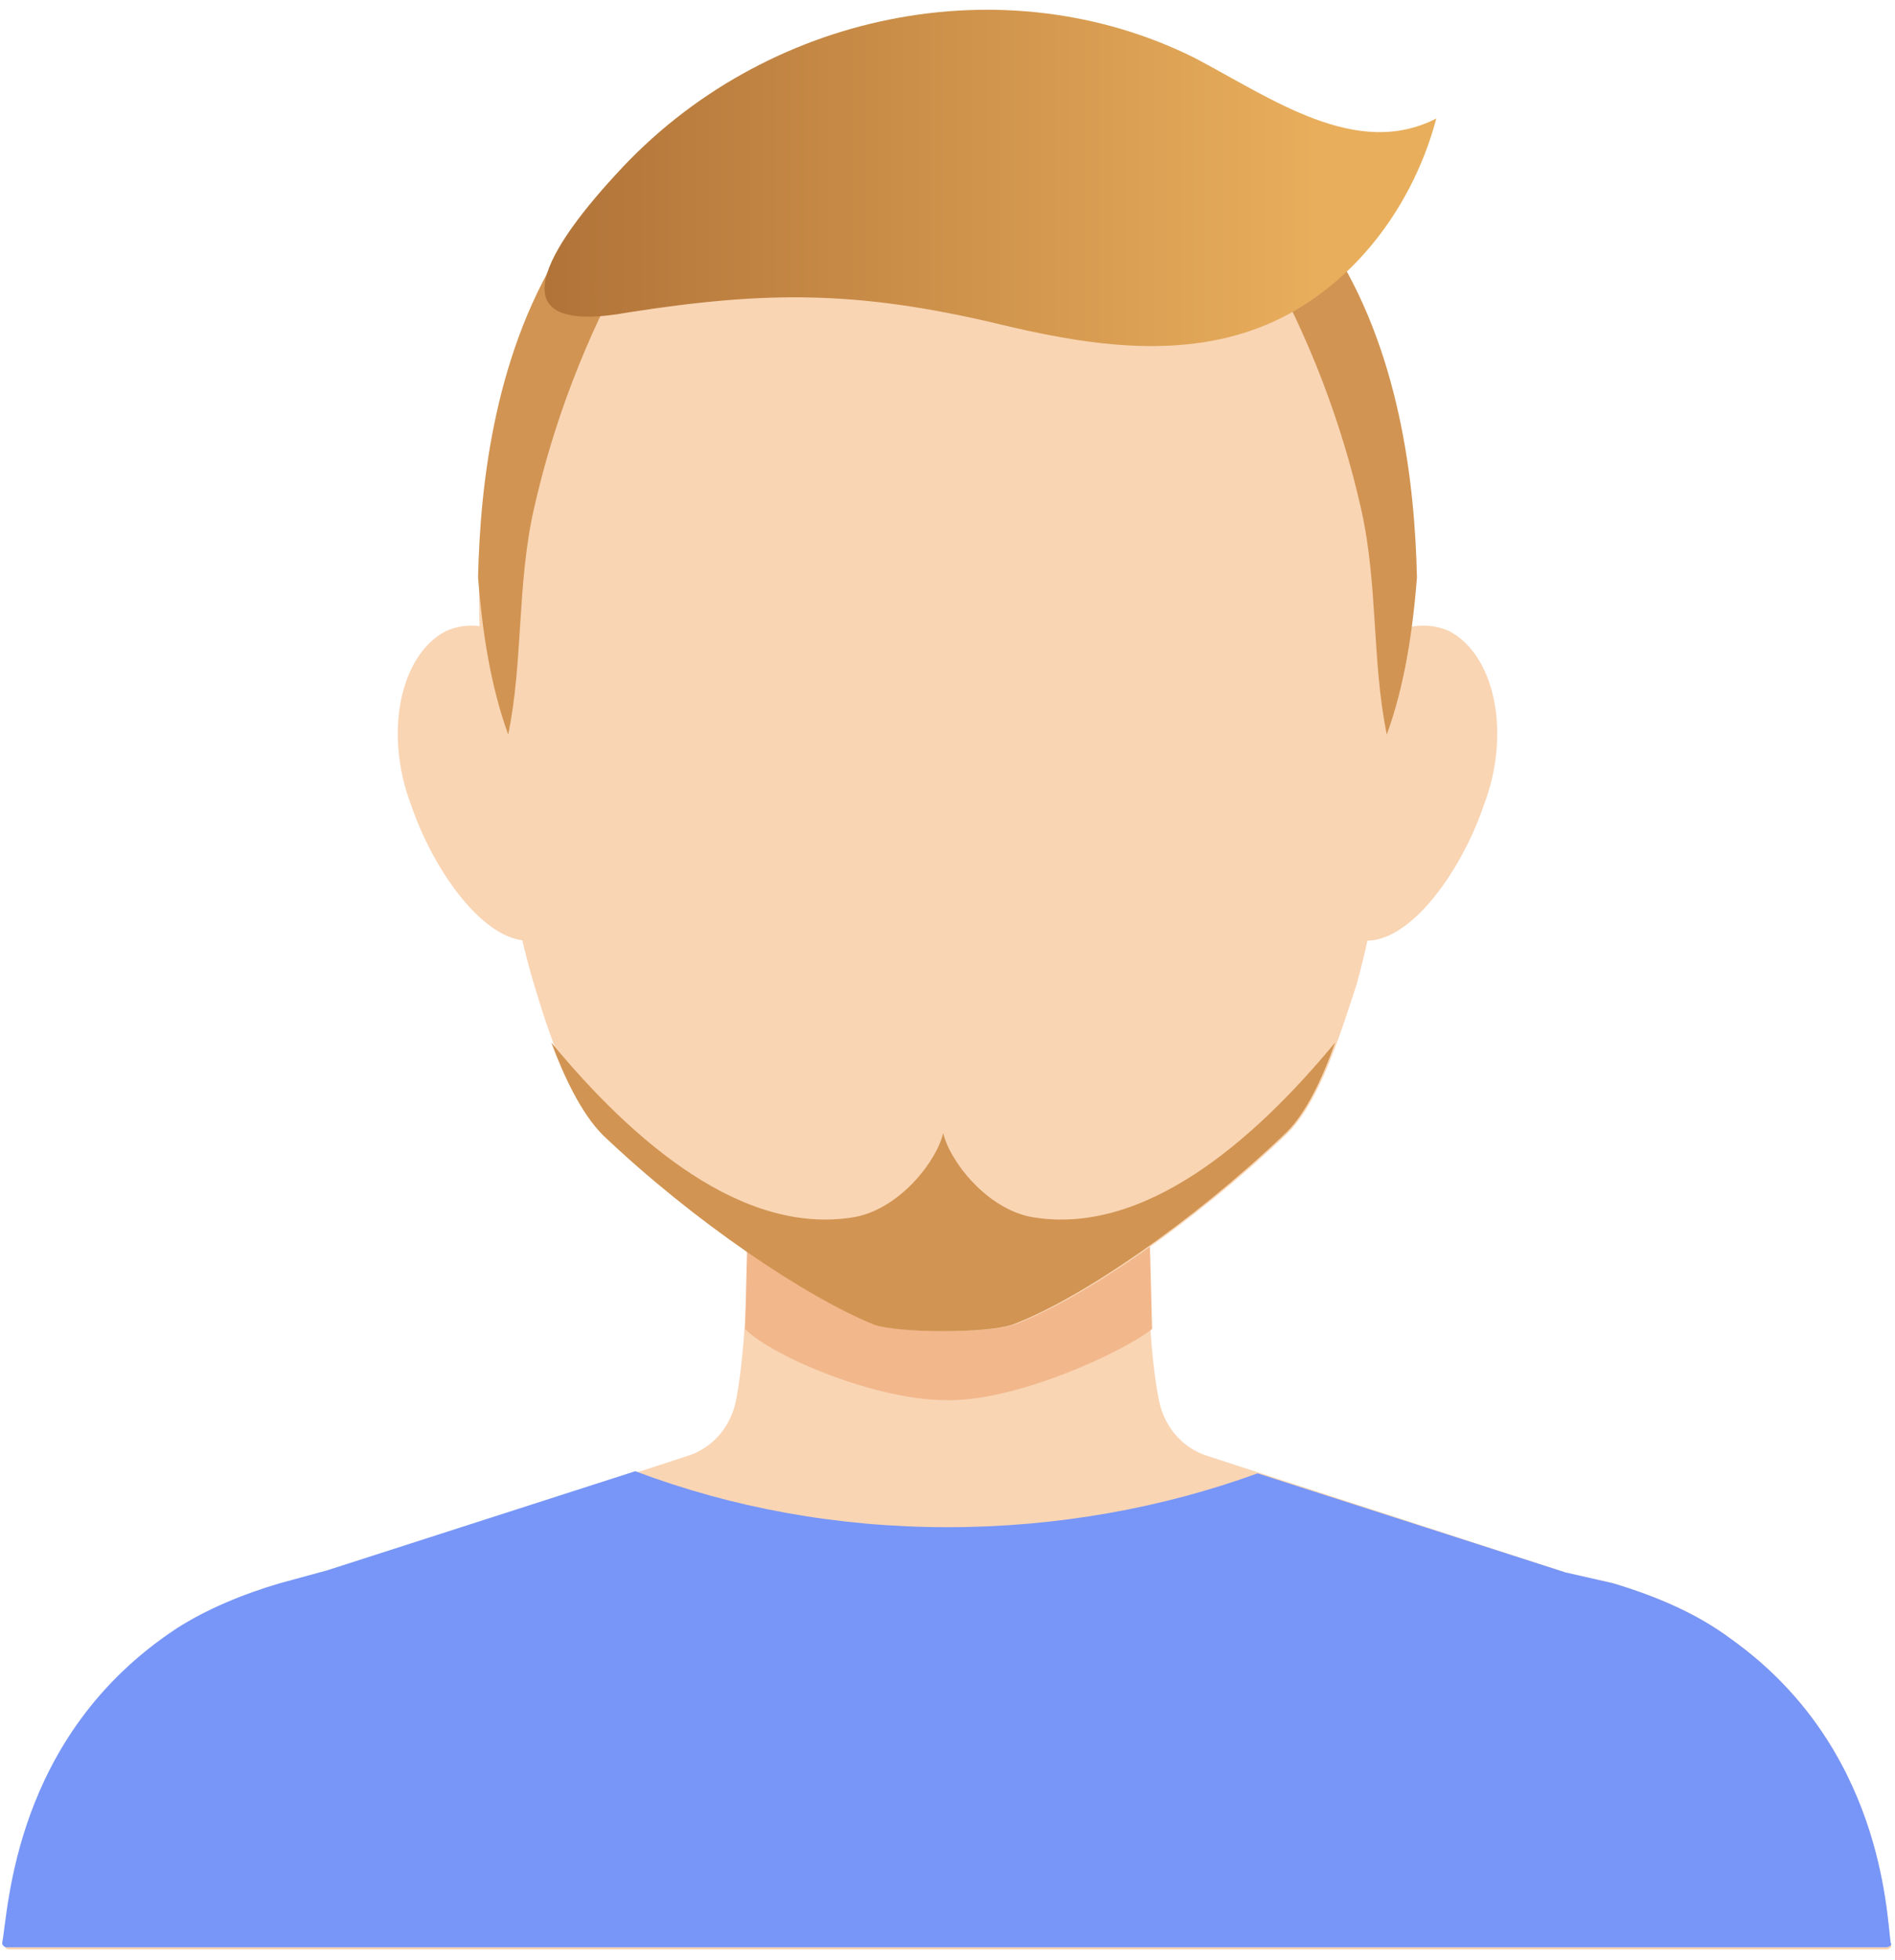 <?xml version="1.0" encoding="utf-8"?>
<!-- Generator: Adobe Illustrator 21.1.0, SVG Export Plug-In . SVG Version: 6.00 Build 0)  -->
<svg version="1.1" id="圖層_1" xmlns="http://www.w3.org/2000/svg" xmlns:xlink="http://www.w3.org/1999/xlink" x="0px" y="0px"
	 viewBox="0 0 88 91" style="enable-background:new 0 0 88 91;" xml:space="preserve">
<style type="text/css">
	.st0{fill:#F9D5B4;}
	.st1{fill:#7796F7;}
	.st2{fill:#F2B78B;}
	.st3{fill:#D19452;}
	.st4{fill:url(#SVGID_1_);}
</style>
<g>
	<g>
		<g>
			<path class="st0" d="M80.4,76.1c-1.6-1.2-3.5-2-5.5-2.6L72.7,73c0,0,0,0,0,0l-16.6-5.4c-1.3-0.4-2.1-1.5-2.3-2.7
				c-0.7-3.5-0.6-11.8-0.6-13.3c0-0.1-0.1-0.2-0.2-0.2h-0.8H35.8H35c-0.1,0-0.2,0.1-0.2,0.2c0,1.5,0.1,9.6-0.6,13.3
				c-0.2,1.2-1,2.3-2.3,2.7l-16.6,5.4c0,0,0,0,0,0l-2.2,0.6c-1.7,0.5-3.4,1.2-4.8,2.1c-7.6,5-7.8,13.1-8.1,14.6
				c0,0.1,0.1,0.2,0.2,0.2H44h43.6c0.1,0,0.3-0.1,0.2-0.2C87.6,88.8,87.4,81.1,80.4,76.1z"/>
			<g>
				<path class="st1" d="M80.4,76.1c-1.6-1.2-3.5-2-5.5-2.6L72.7,73c0,0,0,0,0,0l-14.3-4.6C54,70,49.1,70.9,44,70.9
					c-5.1,0-10-0.9-14.5-2.6l-14.3,4.6c0,0,0,0,0,0l-2.2,0.6c-1.7,0.5-3.4,1.2-4.8,2.1c-7.6,5-7.8,13.1-8.1,14.6
					c0,0.1,0.1,0.2,0.2,0.2H44h43.6c0.1,0,0.3-0.1,0.2-0.2C87.6,88.8,87.4,81.1,80.4,76.1z"/>
			</g>
			<g>
				<path class="st2" d="M53.5,61.7c-0.1-3.9-0.2-7.5-0.2-8.5c0-0.1-0.1-0.3-0.2-0.3H35c-0.1,0-0.2,0.1-0.2,0.3c0,1-0.1,4.6-0.2,8.5
					c1.3,1.3,6.1,3.3,9.3,3.3C47.1,65.1,52.1,62.8,53.5,61.7z"/>
			</g>
			<g>
				<path class="st0" d="M26.9,33.7c1.3,3.4,0.5,8.8-1.6,9.8c-2.2,1-5-2.6-6.2-6.1c-1.3-3.4-0.5-7,1.6-8.1
					C22.9,28.3,25.7,30.3,26.9,33.7z"/>
				<path class="st0" d="M61.1,33.7c-1.3,3.4-0.5,8.8,1.6,9.8c2.2,1,5-2.6,6.2-6.1c1.3-3.4,0.5-7-1.6-8.1
					C65.1,28.3,62.3,30.3,61.1,33.7z"/>
			</g>
			<path class="st0" d="M43.8,3.3C22.3,2.6,22,23.2,22.3,30c0.2,4.9,1.4,12.1,2.5,15.7c0.6,2,1.7,5.5,3.3,7c4.2,4,9.4,7.5,12.6,8.8
				c0.6,0.2,1.9,0.3,3.2,0.3c1.3,0,2.6-0.1,3.2-0.3c3.2-1.2,8.4-4.8,12.6-8.8c1.6-1.5,2.6-4.9,3.3-7c1-3.6,2.2-10.7,2.5-15.7
				C65.6,23.2,65.3,2.6,43.8,3.3z"/>
			<g>
				<path class="st3" d="M47.9,56.5c-2.1-0.4-3.8-2.6-4.1-3.9c-0.3,1.3-2,3.5-4.1,3.9c-5.2,0.9-10.3-3.5-14.1-8.1
					c0.6,1.6,1.4,3.3,2.4,4.3c4.2,4,9.4,7.5,12.6,8.8c0.6,0.2,1.9,0.3,3.2,0.3c1.3,0,2.6-0.1,3.2-0.3c3.2-1.2,8.4-4.8,12.6-8.8
					c1-0.9,1.8-2.6,2.4-4.3C58.2,53,53.1,57.4,47.9,56.5z"/>
			</g>
		</g>
		<g>
			<g>
				<g>
					<path class="st3" d="M24.8,23.6c0.9-4,2.4-7.9,4.4-11.5c-0.6-0.9-1.8-1.2-2.9-0.9c-3.3,5-4,11.2-4.1,15.6
						c0.2,2.6,0.6,5.1,1.4,7.3C24.3,30.7,24,27.1,24.8,23.6z"/>
				</g>
			</g>
			<g>
				<g>
					<path class="st3" d="M63.2,23.6c-0.9-4-2.4-7.9-4.4-11.5c0.6-0.9,1.8-1.2,2.9-0.9c3.3,5,4,11.2,4.1,15.6
						c-0.2,2.6-0.6,5.1-1.4,7.3C63.7,30.7,64,27.1,63.2,23.6z"/>
				</g>
			</g>
		</g>
		<linearGradient id="SVGID_1_" gradientUnits="userSpaceOnUse" x1="25.342" y1="8.31" x2="66.649" y2="8.31">
			<stop  offset="0" style="stop-color:#B17338"/>
			<stop  offset="0.864" style="stop-color:#E8AE5C"/>
		</linearGradient>
		<path class="st4" d="M46.2,15c4.1,1,8.4,1.7,12.3,0.2c3.9-1.5,7-5.2,8.2-9.7C63,7.4,59.1,4.6,55.5,2.7c-8.8-4.4-20-2.2-26.9,5.4
			c-3.6,3.9-5.4,7.5,0.6,6.4C35.6,13.5,39.8,13.5,46.2,15z"/>
	</g>
</g>
</svg>

